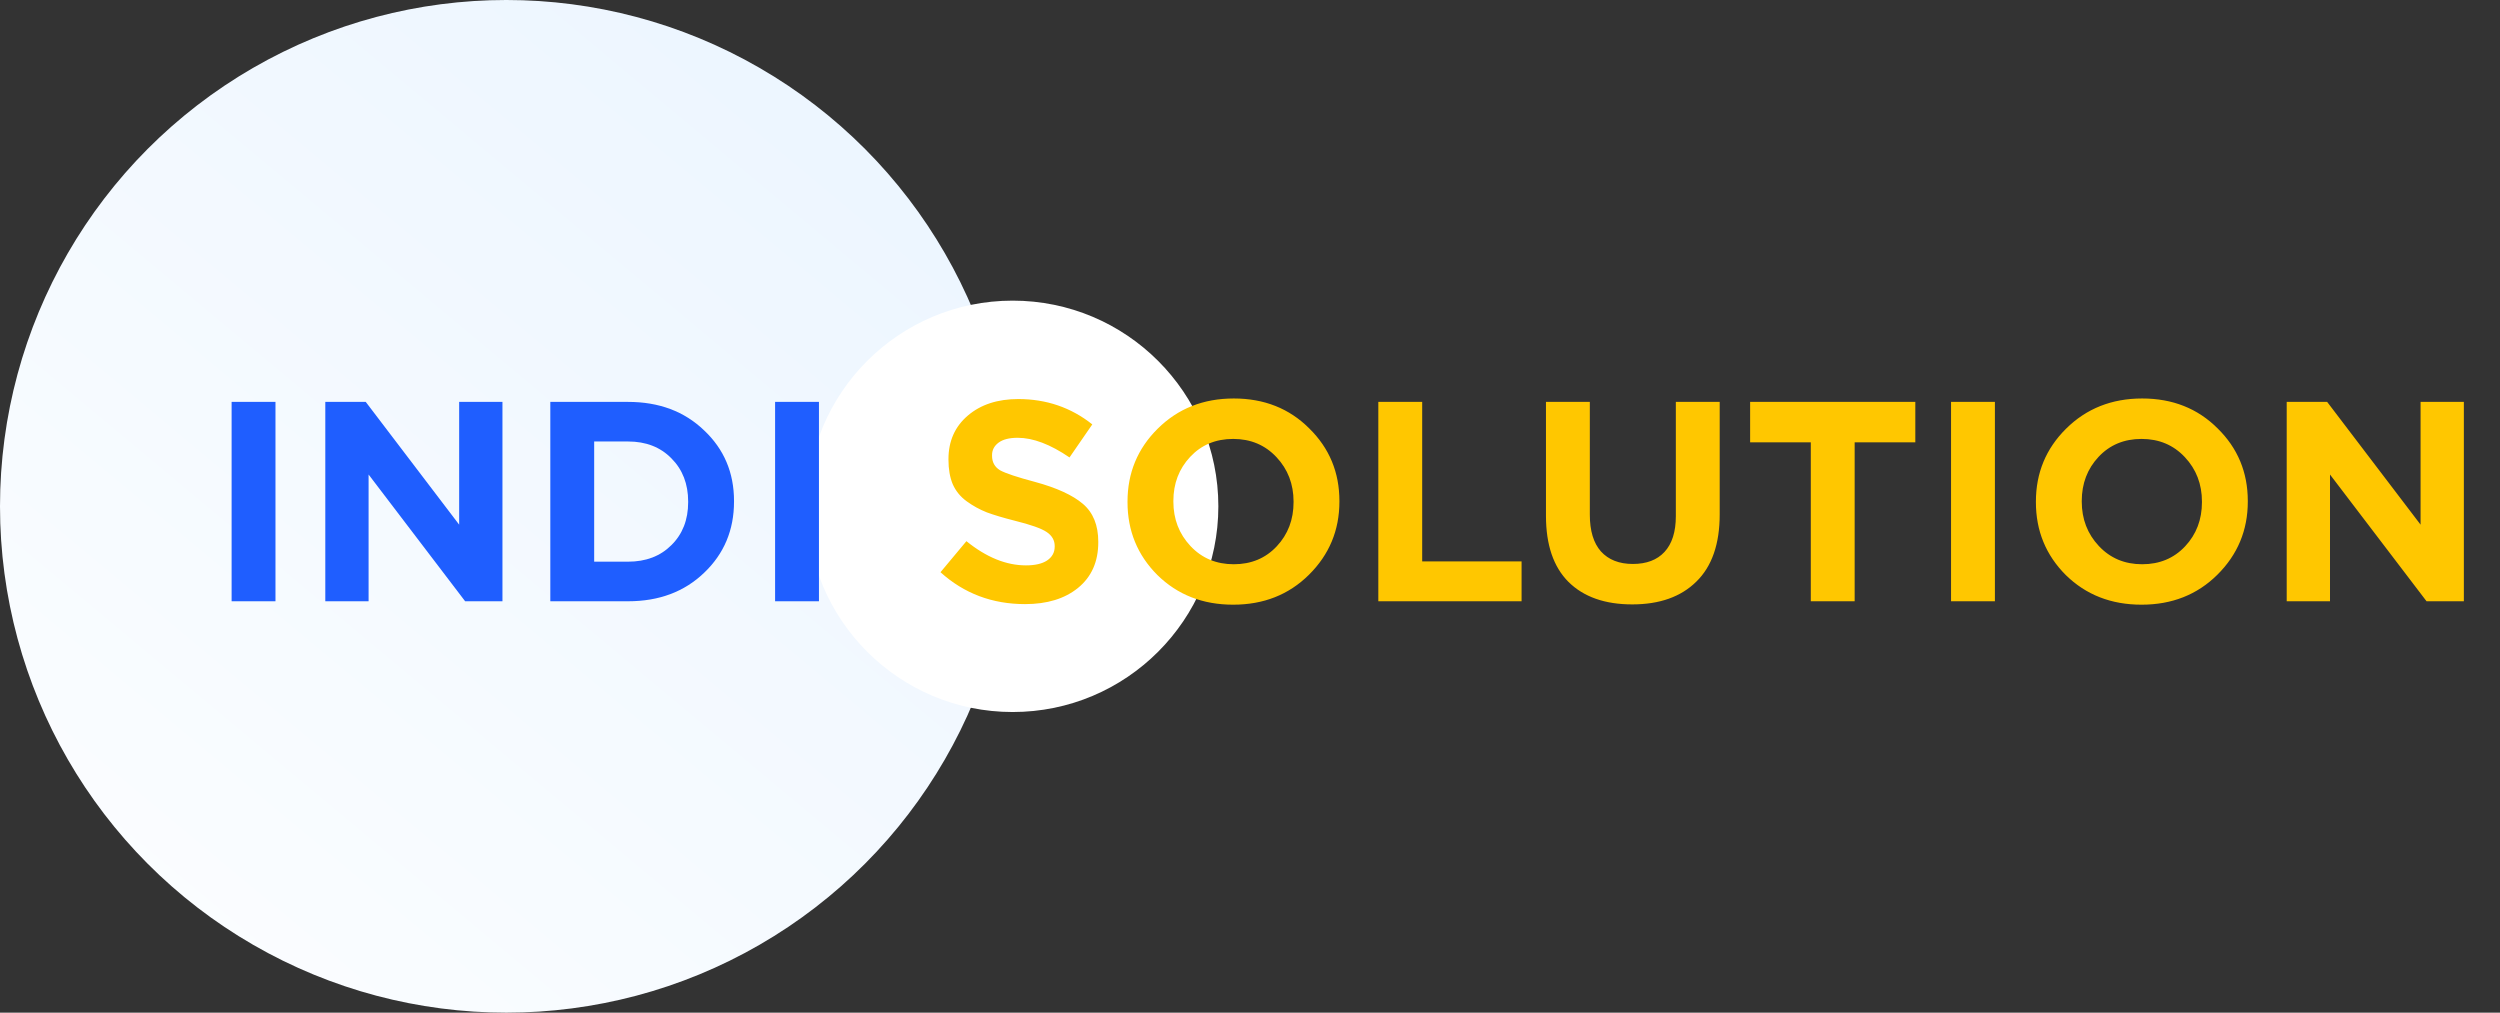 <svg width="158" height="64" viewBox="0 0 158 64" fill="none" xmlns="http://www.w3.org/2000/svg">
<rect x="0" y="0" width="158" height="64" fill="#333333" stroke="none"/>
<circle cx="32" cy="32" r="32" fill="url(#paint0_linear_1693_21)"/>
<circle cx="64" cy="32" r="13" fill="white"/>
<path d="M14.638 38V25.4H17.41V38H14.638ZM20.559 38V25.4H23.115L29.019 33.158V25.4H31.755V38H29.397L23.295 29.99V38H20.559ZM34.78 38V25.4H39.694C41.65 25.4 43.252 26 44.5 27.2C45.76 28.388 46.39 29.876 46.39 31.664V31.7C46.39 33.5 45.76 35 44.5 36.2C43.252 37.4 41.65 38 39.694 38H34.78ZM39.694 27.902H37.552V35.498H39.694C40.822 35.498 41.734 35.15 42.43 34.454C43.138 33.758 43.492 32.852 43.492 31.736V31.7C43.492 30.584 43.138 29.672 42.43 28.964C41.734 28.256 40.822 27.902 39.694 27.902ZM48.986 38V25.4H51.758V38H48.986Z" fill="#1F5EFF"/>
<path d="M64.785 38.18C62.709 38.18 60.927 37.508 59.439 36.164L61.077 34.202C62.337 35.222 63.591 35.732 64.839 35.732C65.415 35.732 65.859 35.63 66.171 35.426C66.495 35.21 66.657 34.916 66.657 34.544V34.508C66.657 34.148 66.489 33.854 66.153 33.626C65.817 33.398 65.139 33.158 64.119 32.906C63.411 32.726 62.829 32.552 62.373 32.384C61.917 32.204 61.491 31.97 61.095 31.682C60.699 31.394 60.405 31.034 60.213 30.602C60.033 30.17 59.943 29.654 59.943 29.054V29.018C59.943 27.878 60.351 26.96 61.167 26.264C61.983 25.568 63.045 25.22 64.353 25.22C66.129 25.22 67.689 25.754 69.033 26.822L67.593 28.91C66.381 28.082 65.289 27.668 64.317 27.668C63.789 27.668 63.387 27.77 63.111 27.974C62.835 28.178 62.697 28.442 62.697 28.766V28.802C62.697 29.21 62.865 29.516 63.201 29.72C63.549 29.912 64.287 30.158 65.415 30.458C66.783 30.83 67.791 31.292 68.439 31.844C69.087 32.396 69.411 33.194 69.411 34.238V34.274C69.411 35.498 68.985 36.458 68.133 37.154C67.293 37.838 66.177 38.18 64.785 38.18ZM82.725 36.326C81.453 37.586 79.857 38.216 77.937 38.216C76.017 38.216 74.421 37.592 73.149 36.344C71.889 35.084 71.259 33.548 71.259 31.736V31.7C71.259 29.888 71.895 28.352 73.167 27.092C74.451 25.82 76.053 25.184 77.973 25.184C79.893 25.184 81.483 25.814 82.743 27.074C84.015 28.322 84.651 29.852 84.651 31.664V31.7C84.651 33.512 84.009 35.054 82.725 36.326ZM75.237 34.508C75.957 35.276 76.869 35.66 77.973 35.66C79.077 35.66 79.983 35.282 80.691 34.526C81.399 33.77 81.753 32.84 81.753 31.736V31.7C81.753 30.596 81.393 29.66 80.673 28.892C79.953 28.124 79.041 27.74 77.937 27.74C76.833 27.74 75.927 28.118 75.219 28.874C74.511 29.63 74.157 30.56 74.157 31.664V31.7C74.157 32.804 74.517 33.74 75.237 34.508ZM87.11 38V25.4H89.882V35.48H96.164V38H87.11ZM107.209 36.758C106.237 37.718 104.887 38.198 103.159 38.198C101.431 38.198 100.087 37.724 99.127 36.776C98.179 35.828 97.705 34.436 97.705 32.6V25.4H100.477V32.528C100.477 33.548 100.711 34.322 101.179 34.85C101.659 35.378 102.331 35.642 103.195 35.642C104.059 35.642 104.725 35.39 105.193 34.886C105.673 34.37 105.913 33.614 105.913 32.618V25.4H108.685V32.51C108.685 34.382 108.193 35.798 107.209 36.758ZM114.442 38V27.956H110.608V25.4H121.048V27.956H117.214V38H114.442ZM123.306 38V25.4H126.078V38H123.306ZM140.135 36.326C138.863 37.586 137.267 38.216 135.347 38.216C133.427 38.216 131.831 37.592 130.559 36.344C129.299 35.084 128.669 33.548 128.669 31.736V31.7C128.669 29.888 129.305 28.352 130.577 27.092C131.861 25.82 133.463 25.184 135.383 25.184C137.303 25.184 138.893 25.814 140.153 27.074C141.425 28.322 142.061 29.852 142.061 31.664V31.7C142.061 33.512 141.419 35.054 140.135 36.326ZM132.647 34.508C133.367 35.276 134.279 35.66 135.383 35.66C136.487 35.66 137.393 35.282 138.101 34.526C138.809 33.77 139.163 32.84 139.163 31.736V31.7C139.163 30.596 138.803 29.66 138.083 28.892C137.363 28.124 136.451 27.74 135.347 27.74C134.243 27.74 133.337 28.118 132.629 28.874C131.921 29.63 131.567 30.56 131.567 31.664V31.7C131.567 32.804 131.927 33.74 132.647 34.508ZM144.52 38V25.4H147.076L152.98 33.158V25.4H155.716V38H153.358L147.256 29.99V38H144.52Z" fill="#FFC700"/>
<defs>
<linearGradient id="paint0_linear_1693_21" x1="67.809" y1="-15.238" x2="-5.333" y2="72.381" gradientUnits="userSpaceOnUse">
<stop stop-color="#E7F3FF"/>
<stop offset="1" stop-color="white"/>
</linearGradient>
</defs>
</svg>

